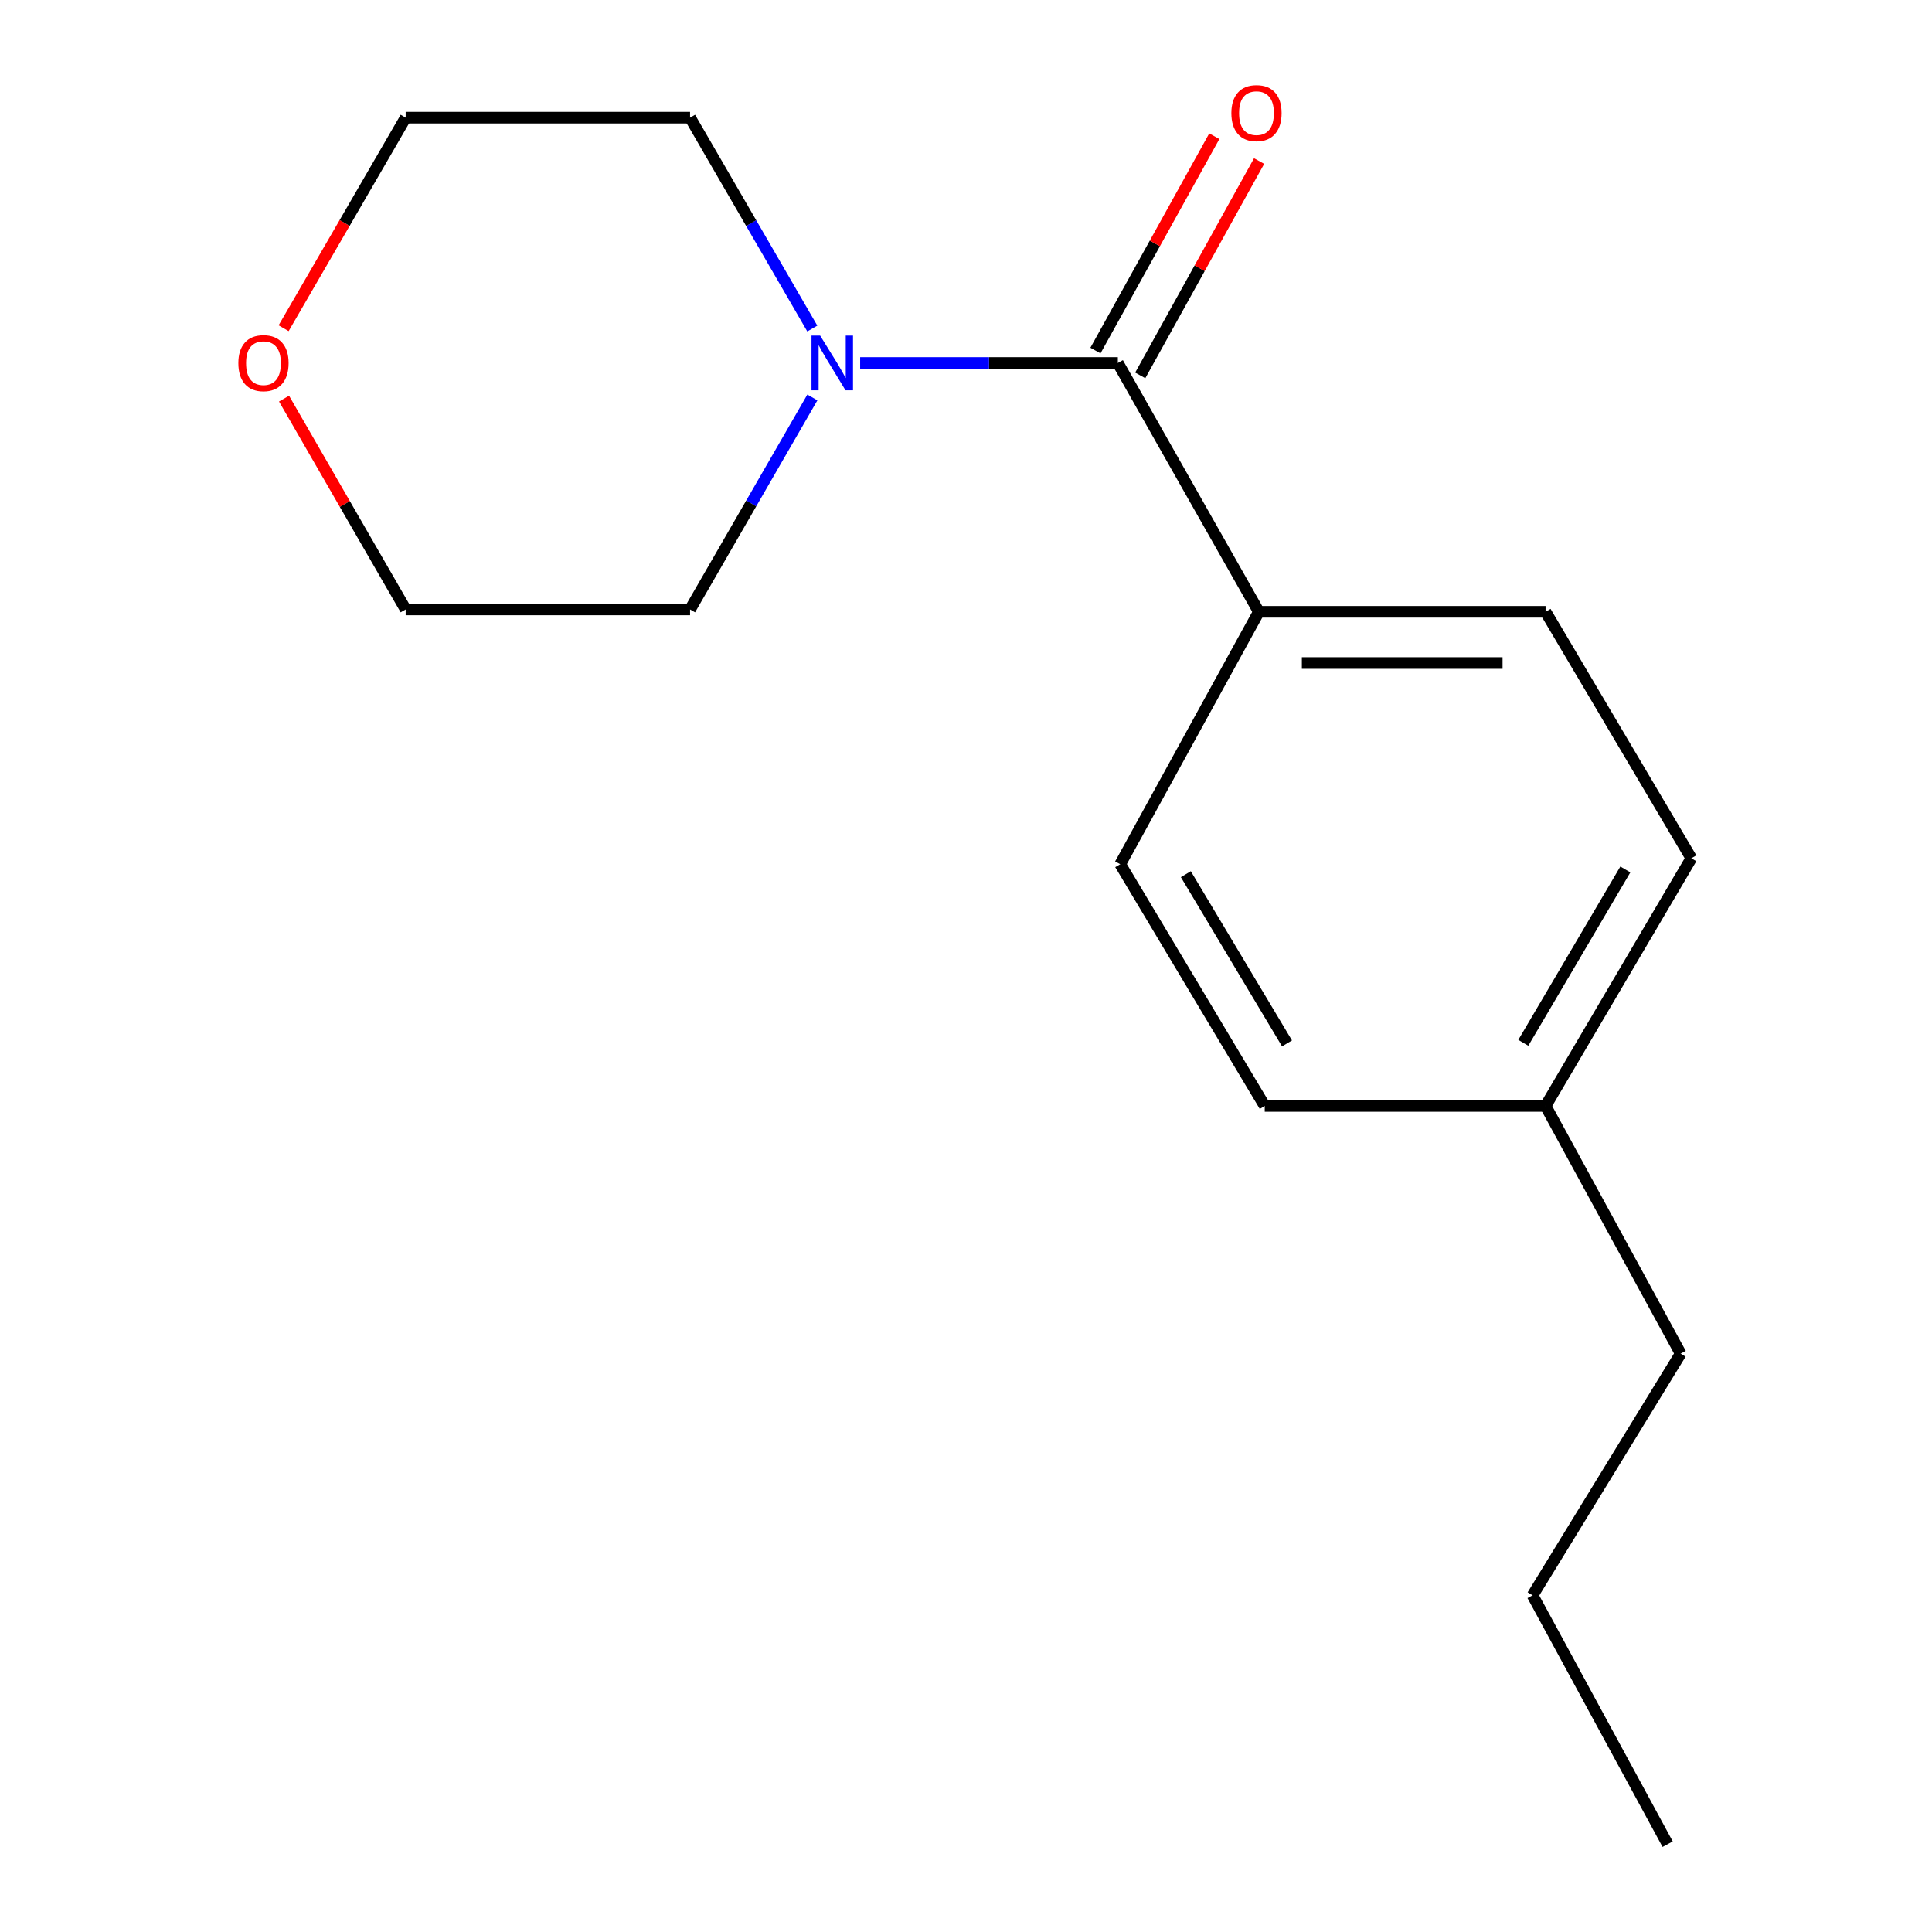 <?xml version='1.0' encoding='iso-8859-1'?>
<svg version='1.1' baseProfile='full'
              xmlns='http://www.w3.org/2000/svg'
                      xmlns:rdkit='http://www.rdkit.org/xml'
                      xmlns:xlink='http://www.w3.org/1999/xlink'
                  xml:space='preserve'
width='1000px' height='1000px' viewBox='0 0 1000 1000'>
<!-- END OF HEADER -->
<rect style='opacity:1.0;fill:#FFFFFF;stroke:none' width='1000' height='1000' x='0' y='0'> </rect>
<path class='bond-0' d='M 578.595,187.878 L 511.903,187.878' style='fill:none;fill-rule:evenodd;stroke:#000000;stroke-width:6px;stroke-linecap:butt;stroke-linejoin:miter;stroke-opacity:1' />
<path class='bond-0' d='M 511.903,187.878 L 445.211,187.878' style='fill:none;fill-rule:evenodd;stroke:#0000FF;stroke-width:6px;stroke-linecap:butt;stroke-linejoin:miter;stroke-opacity:1' />
<path class='bond-1' d='M 578.595,187.878 L 651.576,316.667' style='fill:none;fill-rule:evenodd;stroke:#000000;stroke-width:6px;stroke-linecap:butt;stroke-linejoin:miter;stroke-opacity:1' />
<path class='bond-2' d='M 590.188,194.306 L 620.949,138.832' style='fill:none;fill-rule:evenodd;stroke:#000000;stroke-width:6px;stroke-linecap:butt;stroke-linejoin:miter;stroke-opacity:1' />
<path class='bond-2' d='M 620.949,138.832 L 651.711,83.358' style='fill:none;fill-rule:evenodd;stroke:#FF0000;stroke-width:6px;stroke-linecap:butt;stroke-linejoin:miter;stroke-opacity:1' />
<path class='bond-2' d='M 567.002,181.45 L 597.764,125.975' style='fill:none;fill-rule:evenodd;stroke:#000000;stroke-width:6px;stroke-linecap:butt;stroke-linejoin:miter;stroke-opacity:1' />
<path class='bond-2' d='M 597.764,125.975 L 628.525,70.501' style='fill:none;fill-rule:evenodd;stroke:#FF0000;stroke-width:6px;stroke-linecap:butt;stroke-linejoin:miter;stroke-opacity:1' />
<path class='bond-9' d='M 420.442,170.049 L 388.809,115.475' style='fill:none;fill-rule:evenodd;stroke:#0000FF;stroke-width:6px;stroke-linecap:butt;stroke-linejoin:miter;stroke-opacity:1' />
<path class='bond-9' d='M 388.809,115.475 L 357.176,60.9' style='fill:none;fill-rule:evenodd;stroke:#000000;stroke-width:6px;stroke-linecap:butt;stroke-linejoin:miter;stroke-opacity:1' />
<path class='bond-10' d='M 420.482,205.72 L 388.829,260.582' style='fill:none;fill-rule:evenodd;stroke:#0000FF;stroke-width:6px;stroke-linecap:butt;stroke-linejoin:miter;stroke-opacity:1' />
<path class='bond-10' d='M 388.829,260.582 L 357.176,315.445' style='fill:none;fill-rule:evenodd;stroke:#000000;stroke-width:6px;stroke-linecap:butt;stroke-linejoin:miter;stroke-opacity:1' />
<path class='bond-4' d='M 651.576,316.667 L 799.985,316.667' style='fill:none;fill-rule:evenodd;stroke:#000000;stroke-width:6px;stroke-linecap:butt;stroke-linejoin:miter;stroke-opacity:1' />
<path class='bond-4' d='M 673.838,343.179 L 777.723,343.179' style='fill:none;fill-rule:evenodd;stroke:#000000;stroke-width:6px;stroke-linecap:butt;stroke-linejoin:miter;stroke-opacity:1' />
<path class='bond-5' d='M 651.576,316.667 L 579.817,447.312' style='fill:none;fill-rule:evenodd;stroke:#000000;stroke-width:6px;stroke-linecap:butt;stroke-linejoin:miter;stroke-opacity:1' />
<path class='bond-3' d='M 147.015,206.32 L 178.495,260.882' style='fill:none;fill-rule:evenodd;stroke:#FF0000;stroke-width:6px;stroke-linecap:butt;stroke-linejoin:miter;stroke-opacity:1' />
<path class='bond-3' d='M 178.495,260.882 L 209.975,315.445' style='fill:none;fill-rule:evenodd;stroke:#000000;stroke-width:6px;stroke-linecap:butt;stroke-linejoin:miter;stroke-opacity:1' />
<path class='bond-16' d='M 146.802,169.889 L 178.389,115.395' style='fill:none;fill-rule:evenodd;stroke:#FF0000;stroke-width:6px;stroke-linecap:butt;stroke-linejoin:miter;stroke-opacity:1' />
<path class='bond-16' d='M 178.389,115.395 L 209.975,60.9' style='fill:none;fill-rule:evenodd;stroke:#000000;stroke-width:6px;stroke-linecap:butt;stroke-linejoin:miter;stroke-opacity:1' />
<path class='bond-6' d='M 799.985,316.667 L 875.441,444.249' style='fill:none;fill-rule:evenodd;stroke:#000000;stroke-width:6px;stroke-linecap:butt;stroke-linejoin:miter;stroke-opacity:1' />
<path class='bond-7' d='M 579.817,447.312 L 654.625,572.434' style='fill:none;fill-rule:evenodd;stroke:#000000;stroke-width:6px;stroke-linecap:butt;stroke-linejoin:miter;stroke-opacity:1' />
<path class='bond-7' d='M 613.794,452.476 L 666.159,540.061' style='fill:none;fill-rule:evenodd;stroke:#000000;stroke-width:6px;stroke-linecap:butt;stroke-linejoin:miter;stroke-opacity:1' />
<path class='bond-17' d='M 875.441,444.249 L 799.985,572.434' style='fill:none;fill-rule:evenodd;stroke:#000000;stroke-width:6px;stroke-linecap:butt;stroke-linejoin:miter;stroke-opacity:1' />
<path class='bond-17' d='M 841.275,450.028 L 788.456,539.757' style='fill:none;fill-rule:evenodd;stroke:#000000;stroke-width:6px;stroke-linecap:butt;stroke-linejoin:miter;stroke-opacity:1' />
<path class='bond-8' d='M 654.625,572.434 L 799.985,572.434' style='fill:none;fill-rule:evenodd;stroke:#000000;stroke-width:6px;stroke-linecap:butt;stroke-linejoin:miter;stroke-opacity:1' />
<path class='bond-13' d='M 799.985,572.434 L 869.917,700.634' style='fill:none;fill-rule:evenodd;stroke:#000000;stroke-width:6px;stroke-linecap:butt;stroke-linejoin:miter;stroke-opacity:1' />
<path class='bond-11' d='M 357.176,60.9 L 209.975,60.9' style='fill:none;fill-rule:evenodd;stroke:#000000;stroke-width:6px;stroke-linecap:butt;stroke-linejoin:miter;stroke-opacity:1' />
<path class='bond-12' d='M 357.176,315.445 L 209.975,315.445' style='fill:none;fill-rule:evenodd;stroke:#000000;stroke-width:6px;stroke-linecap:butt;stroke-linejoin:miter;stroke-opacity:1' />
<path class='bond-14' d='M 869.917,700.634 L 793.254,825.741' style='fill:none;fill-rule:evenodd;stroke:#000000;stroke-width:6px;stroke-linecap:butt;stroke-linejoin:miter;stroke-opacity:1' />
<path class='bond-15' d='M 793.254,825.741 L 863.172,954.545' style='fill:none;fill-rule:evenodd;stroke:#000000;stroke-width:6px;stroke-linecap:butt;stroke-linejoin:miter;stroke-opacity:1' />
<path  class='atom-1' d='M 424.516 173.718
L 433.796 188.718
Q 434.716 190.198, 436.196 192.878
Q 437.676 195.558, 437.756 195.718
L 437.756 173.718
L 441.516 173.718
L 441.516 202.038
L 437.636 202.038
L 427.676 185.638
Q 426.516 183.718, 425.276 181.518
Q 424.076 179.318, 423.716 178.638
L 423.716 202.038
L 420.036 202.038
L 420.036 173.718
L 424.516 173.718
' fill='#0000FF'/>
<path  class='atom-3' d='M 637.354 58.55
Q 637.354 51.75, 640.714 47.95
Q 644.074 44.15, 650.354 44.15
Q 656.634 44.15, 659.994 47.95
Q 663.354 51.75, 663.354 58.55
Q 663.354 65.43, 659.954 69.35
Q 656.554 73.23, 650.354 73.23
Q 644.114 73.23, 640.714 69.35
Q 637.354 65.47, 637.354 58.55
M 650.354 70.03
Q 654.674 70.03, 656.994 67.15
Q 659.354 64.23, 659.354 58.55
Q 659.354 52.99, 656.994 50.19
Q 654.674 47.35, 650.354 47.35
Q 646.034 47.35, 643.674 50.15
Q 641.354 52.95, 641.354 58.55
Q 641.354 64.27, 643.674 67.15
Q 646.034 70.03, 650.354 70.03
' fill='#FF0000'/>
<path  class='atom-4' d='M 123.375 187.958
Q 123.375 181.158, 126.735 177.358
Q 130.095 173.558, 136.375 173.558
Q 142.655 173.558, 146.015 177.358
Q 149.375 181.158, 149.375 187.958
Q 149.375 194.838, 145.975 198.758
Q 142.575 202.638, 136.375 202.638
Q 130.135 202.638, 126.735 198.758
Q 123.375 194.878, 123.375 187.958
M 136.375 199.438
Q 140.695 199.438, 143.015 196.558
Q 145.375 193.638, 145.375 187.958
Q 145.375 182.398, 143.015 179.598
Q 140.695 176.758, 136.375 176.758
Q 132.055 176.758, 129.695 179.558
Q 127.375 182.358, 127.375 187.958
Q 127.375 193.678, 129.695 196.558
Q 132.055 199.438, 136.375 199.438
' fill='#FF0000'/>
</svg>
